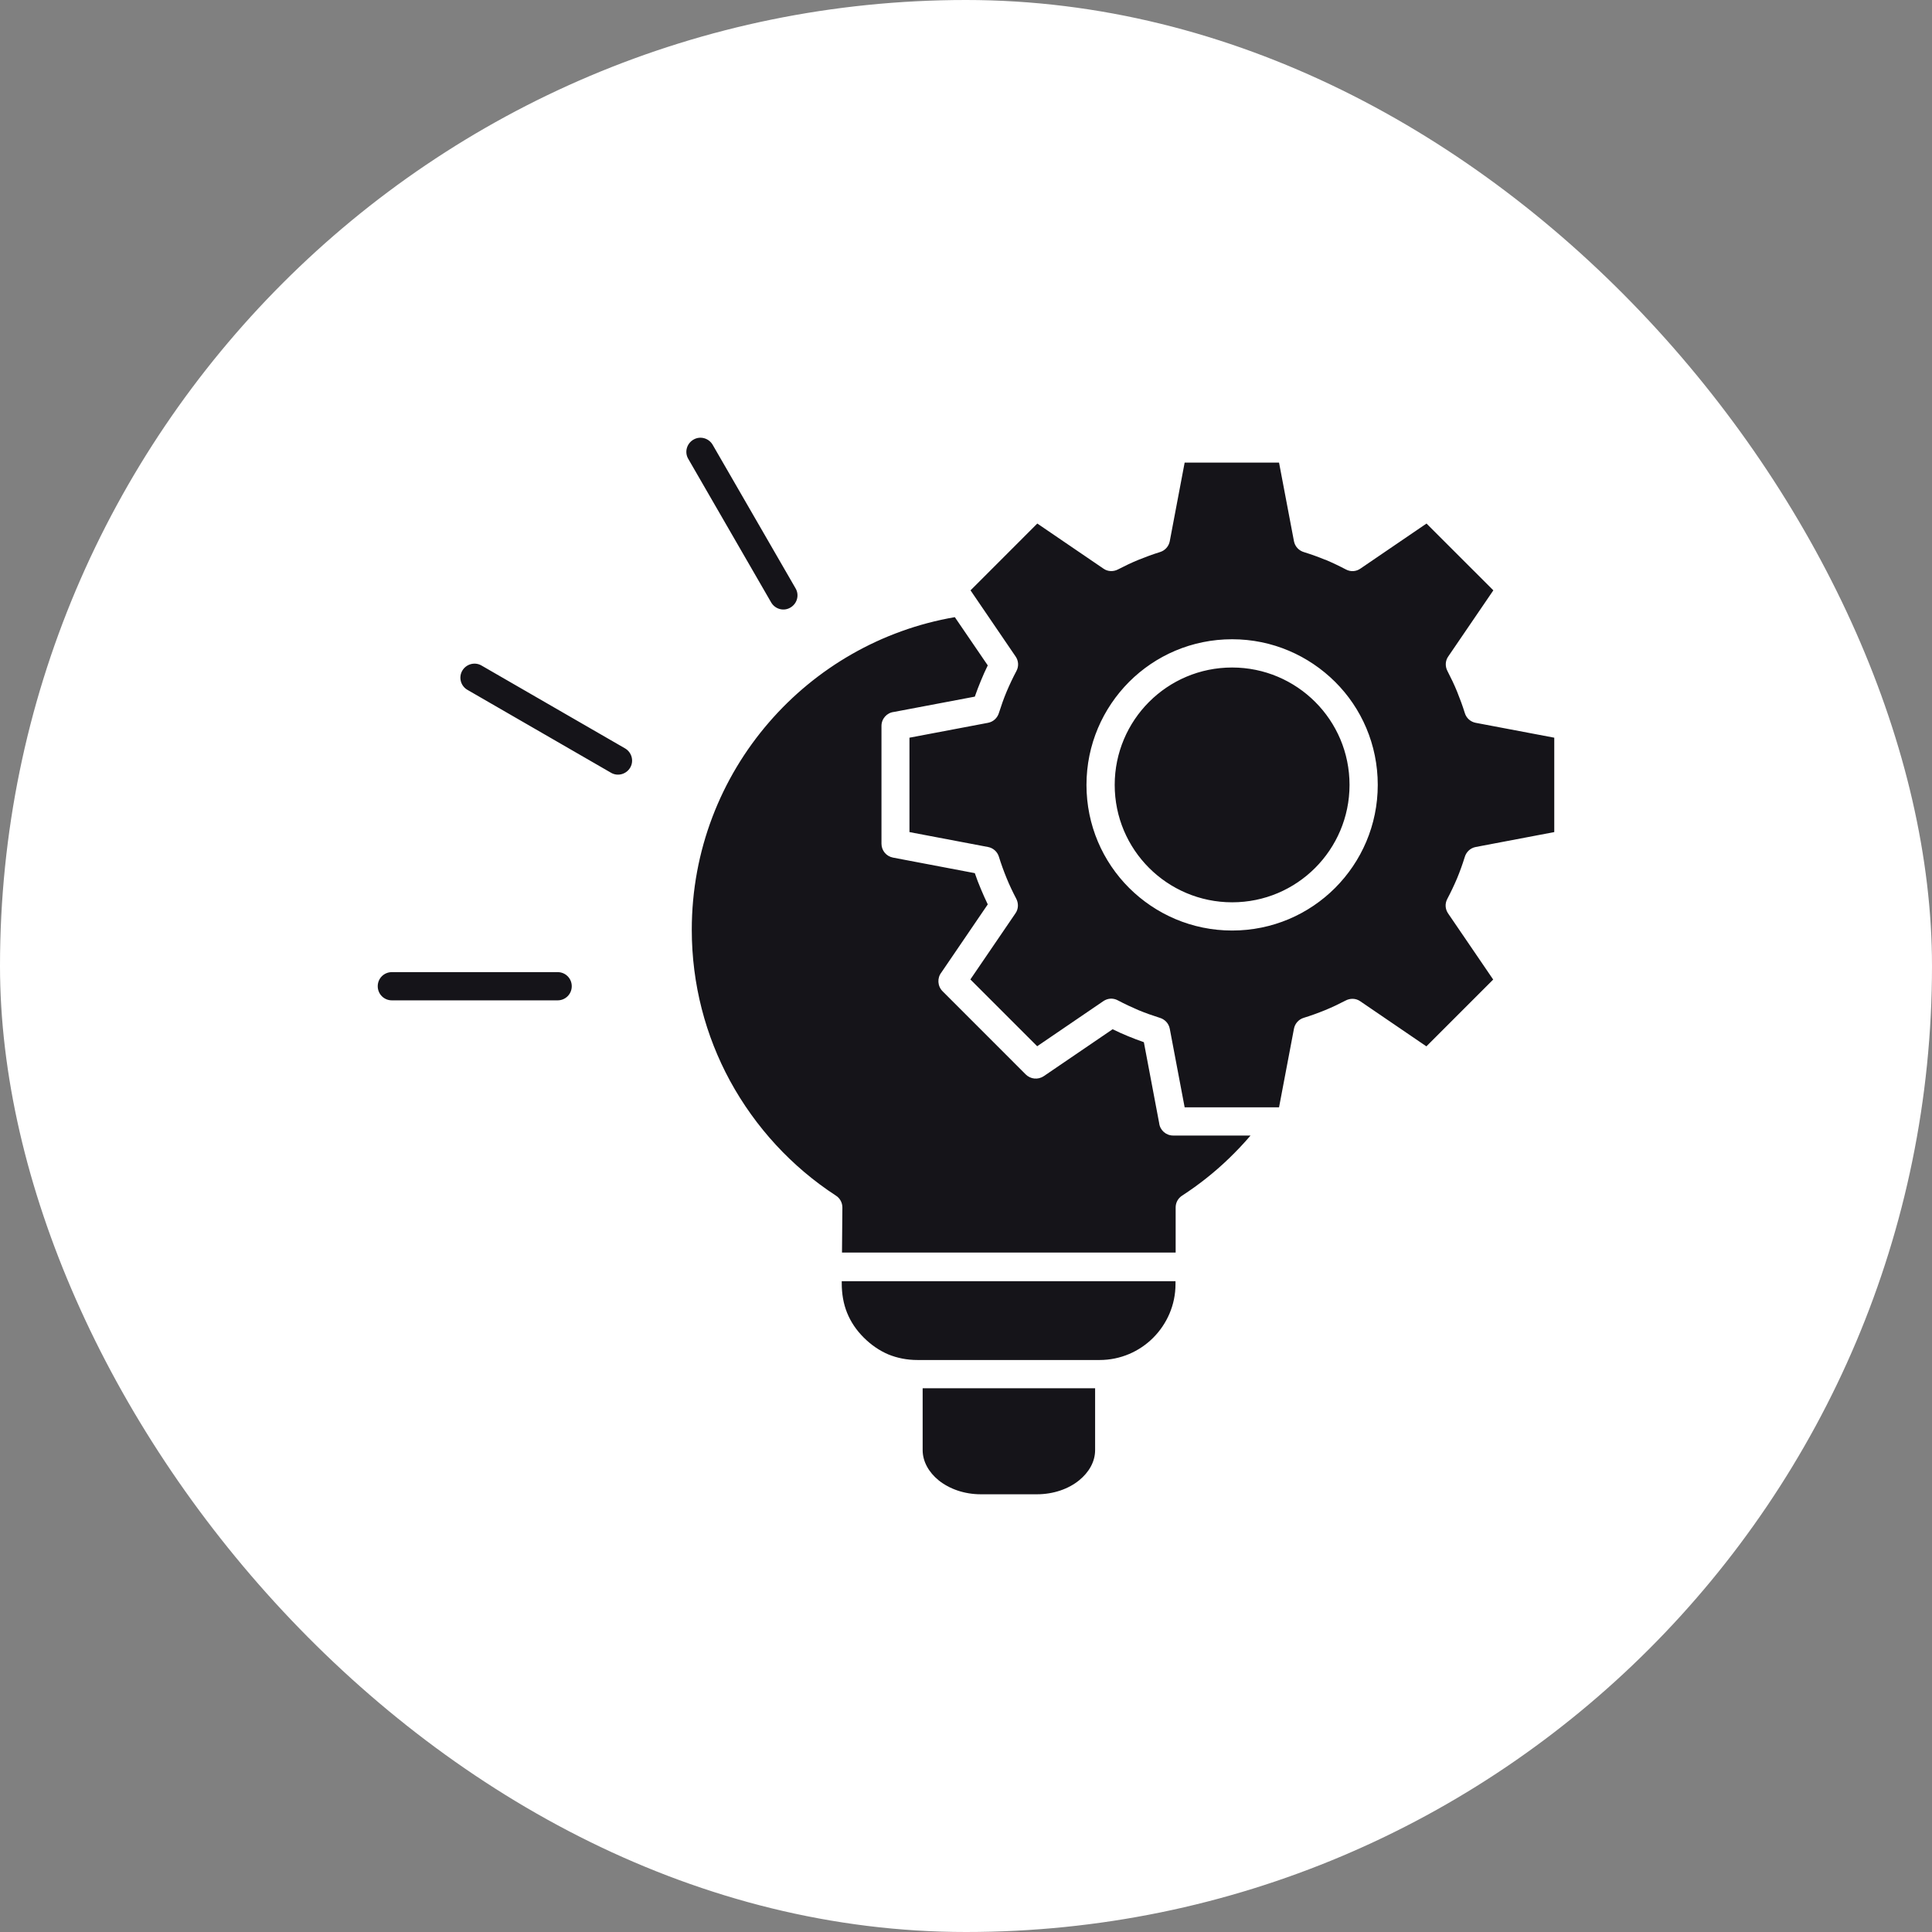 <svg width="64" height="64" viewBox="0 0 64 64" fill="none" xmlns="http://www.w3.org/2000/svg">
<rect x="0" y="0" width="64" height="64" fill="#808080" stroke="none"/>
<rect width="64" height="64" rx="32" fill="white"/>
<path fill-rule="evenodd" clip-rule="evenodd" d="M36.281 45.988H30.564V48.036C30.564 48.417 30.768 48.772 31.093 49.037C31.448 49.322 31.942 49.5 32.492 49.5H34.349C34.9 49.5 35.398 49.322 35.748 49.037C36.073 48.772 36.277 48.422 36.277 48.036V45.988H36.281ZM27.884 42.436V42.514C27.884 42.861 27.94 43.19 28.061 43.489C28.182 43.788 28.364 44.06 28.611 44.307C28.858 44.554 29.131 44.74 29.425 44.866C29.72 44.987 30.045 45.052 30.395 45.052H36.424C37.117 45.052 37.745 44.771 38.2 44.316C38.654 43.861 38.94 43.233 38.94 42.54V42.441H27.879L27.884 42.436ZM12.981 33.138C12.721 33.138 12.513 32.93 12.513 32.67C12.513 32.41 12.721 32.203 12.981 32.203H18.473C18.732 32.203 18.94 32.41 18.94 32.67C18.94 32.93 18.732 33.138 18.473 33.138H12.981ZM15.484 22.852C15.259 22.722 15.185 22.436 15.315 22.215C15.445 21.995 15.731 21.917 15.952 22.047L20.707 24.792C20.928 24.922 21.006 25.208 20.876 25.429C20.746 25.65 20.46 25.728 20.24 25.598L15.484 22.852ZM22.799 15.2C22.669 14.979 22.747 14.693 22.972 14.563C23.193 14.433 23.479 14.511 23.609 14.736L26.355 19.491C26.485 19.712 26.407 19.998 26.181 20.128C25.961 20.258 25.675 20.18 25.545 19.955L22.799 15.2ZM43.899 18.543C43.67 18.448 43.436 18.365 43.202 18.292C43.033 18.244 42.899 18.11 42.864 17.928L42.37 15.325H39.243L38.75 17.928C38.719 18.093 38.598 18.235 38.429 18.287C38.191 18.361 37.953 18.448 37.719 18.543C37.485 18.638 37.26 18.747 37.043 18.859C36.892 18.941 36.701 18.941 36.554 18.837L34.362 17.343L32.15 19.556L33.644 21.748C33.739 21.886 33.756 22.068 33.67 22.229C33.553 22.449 33.444 22.679 33.345 22.913C33.249 23.142 33.167 23.376 33.094 23.606C33.046 23.775 32.912 23.909 32.73 23.944L30.127 24.437V27.564L32.73 28.058C32.894 28.088 33.037 28.209 33.089 28.378C33.163 28.617 33.249 28.855 33.345 29.089C33.44 29.323 33.548 29.548 33.661 29.764C33.743 29.916 33.743 30.106 33.639 30.254L32.145 32.445L34.358 34.658L36.55 33.164C36.688 33.069 36.87 33.051 37.03 33.138C37.251 33.255 37.481 33.363 37.715 33.463C37.944 33.558 38.178 33.64 38.412 33.714C38.581 33.762 38.715 33.896 38.75 34.078L39.243 36.681H42.37L42.864 34.078C42.894 33.913 43.016 33.77 43.184 33.718C43.423 33.645 43.661 33.558 43.895 33.463C44.129 33.367 44.354 33.259 44.57 33.147C44.722 33.064 44.913 33.064 45.06 33.168L47.251 34.662L49.464 32.449L47.97 30.258C47.875 30.119 47.858 29.938 47.944 29.777C48.061 29.556 48.169 29.327 48.269 29.093C48.364 28.863 48.447 28.63 48.52 28.396C48.568 28.227 48.702 28.093 48.884 28.058L51.487 27.564V24.437L48.884 23.944C48.719 23.913 48.576 23.792 48.525 23.623C48.451 23.385 48.364 23.147 48.269 22.913C48.174 22.679 48.065 22.454 47.953 22.237C47.87 22.086 47.87 21.895 47.974 21.748L49.469 19.556L47.255 17.343L45.064 18.837C44.925 18.933 44.744 18.95 44.583 18.863C44.362 18.747 44.133 18.638 43.899 18.539V18.543ZM31.63 20.444L32.721 22.042C32.639 22.211 32.561 22.38 32.492 22.553C32.422 22.722 32.353 22.9 32.292 23.077L29.612 23.584C29.378 23.61 29.2 23.809 29.2 24.047V27.95C29.2 28.171 29.356 28.365 29.581 28.409L32.292 28.924C32.353 29.102 32.418 29.275 32.492 29.448C32.565 29.621 32.639 29.79 32.721 29.959L31.184 32.215C31.041 32.397 31.054 32.666 31.223 32.835L33.981 35.594C34.137 35.749 34.384 35.776 34.575 35.65L36.857 34.095C37.026 34.177 37.195 34.255 37.368 34.325C37.537 34.394 37.715 34.463 37.892 34.524L38.399 37.205C38.425 37.438 38.624 37.616 38.862 37.616H41.426C41.201 37.88 40.958 38.136 40.707 38.378C40.231 38.837 39.711 39.249 39.157 39.608C39.018 39.699 38.945 39.846 38.945 39.998V41.492H27.892L27.905 40.002C27.905 39.838 27.823 39.691 27.693 39.608C26.229 38.656 25.021 37.343 24.181 35.801C23.375 34.316 22.916 32.61 22.916 30.799C22.916 28.171 23.882 25.767 25.476 23.926C27.03 22.129 29.187 20.864 31.63 20.444ZM43.566 23.251C44.272 23.956 44.705 24.927 44.705 26.001C44.705 27.075 44.267 28.049 43.566 28.751C42.86 29.457 41.89 29.89 40.816 29.89C39.742 29.89 38.767 29.452 38.065 28.751C37.359 28.045 36.926 27.075 36.926 26.001C36.926 24.927 37.364 23.952 38.065 23.251C38.771 22.545 39.742 22.112 40.816 22.112C41.89 22.112 42.864 22.549 43.566 23.251ZM40.816 21.176C42.149 21.176 43.353 21.718 44.228 22.588C45.103 23.459 45.64 24.667 45.64 26.001C45.64 27.335 45.099 28.539 44.228 29.413C43.353 30.288 42.149 30.825 40.816 30.825C39.482 30.825 38.278 30.284 37.403 29.413C36.528 28.539 35.991 27.335 35.991 26.001C35.991 24.667 36.532 23.463 37.403 22.588C38.278 21.713 39.482 21.176 40.816 21.176Z" fill="#151419"/>
</svg>
